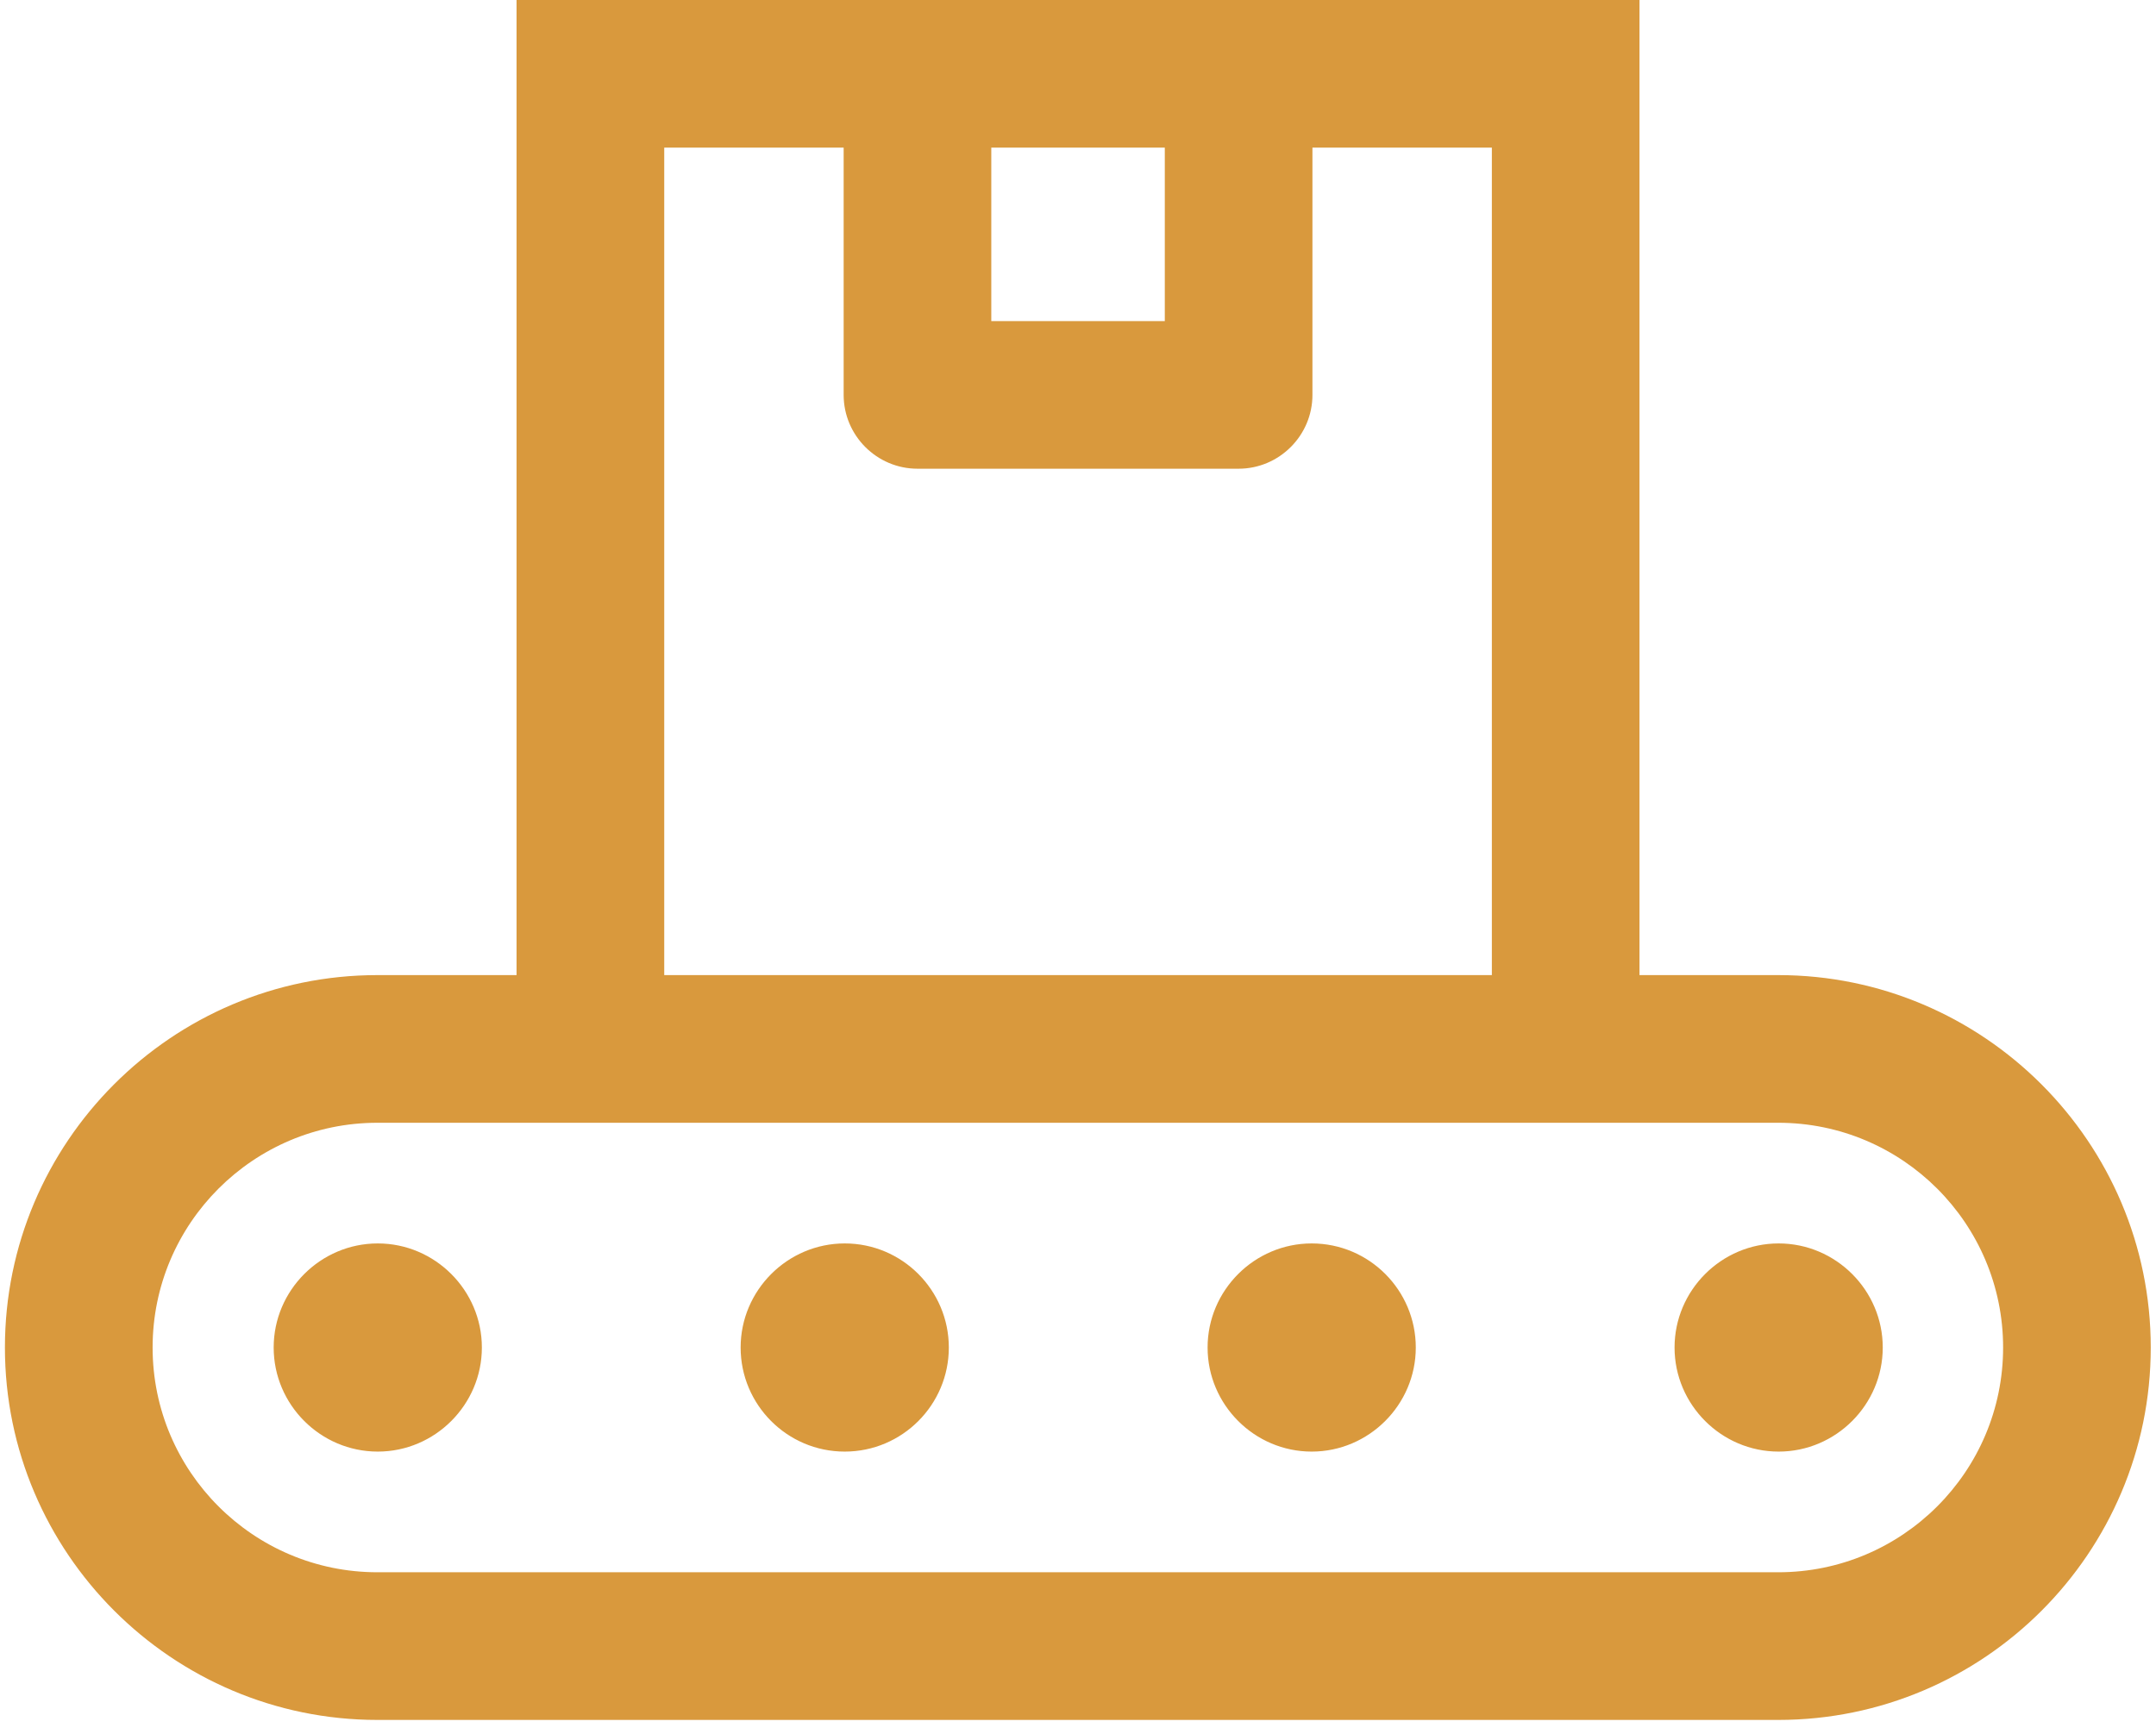 <?xml version="1.0" encoding="UTF-8"?>
<svg xmlns="http://www.w3.org/2000/svg" width="46" height="37" viewBox="0 0 46 37" fill="none">
  <path d="M37.949 20.808H34.98V0H11.021V20.808H8.052C3.665 20.808 0.105 24.376 0.105 28.755C0.105 33.134 3.673 36.702 8.052 36.702H37.941C42.328 36.702 45.888 33.134 45.888 28.755C45.888 24.376 42.32 20.808 37.941 20.808H37.949ZM21.15 3.15H24.852V6.852H21.15V3.15ZM14.172 3.15H18V8.427C18 9.294 18.708 10.002 19.575 10.002H26.427C27.293 10.002 28.002 9.294 28.002 8.427V3.15H31.83V20.808H14.172V3.15ZM37.949 33.551H8.052C5.406 33.551 3.256 31.401 3.256 28.755C3.256 26.109 5.406 23.959 8.052 23.959H37.941C40.588 23.959 42.738 26.109 42.738 28.755C42.738 31.401 40.588 33.551 37.941 33.551H37.949ZM8.06 26.534C6.839 26.534 5.839 27.534 5.839 28.755C5.839 29.976 6.839 30.976 8.06 30.976C9.281 30.976 10.281 29.976 10.281 28.755C10.281 27.534 9.281 26.534 8.06 26.534ZM18.023 26.534C16.802 26.534 15.802 27.534 15.802 28.755C15.802 29.976 16.794 30.976 18.023 30.976C19.252 30.976 20.244 29.976 20.244 28.755C20.244 27.534 19.252 26.534 18.023 26.534ZM27.986 26.534C26.765 26.534 25.765 27.534 25.765 28.755C25.765 29.976 26.765 30.976 27.986 30.976C29.207 30.976 30.207 29.976 30.207 28.755C30.207 27.534 29.215 26.534 27.986 26.534ZM37.949 26.534C36.728 26.534 35.728 27.534 35.728 28.755C35.728 29.976 36.728 30.976 37.949 30.976C39.17 30.976 40.17 29.976 40.17 28.755C40.17 27.534 39.17 26.534 37.949 26.534Z" fill="#D9993D"></path>
</svg>
